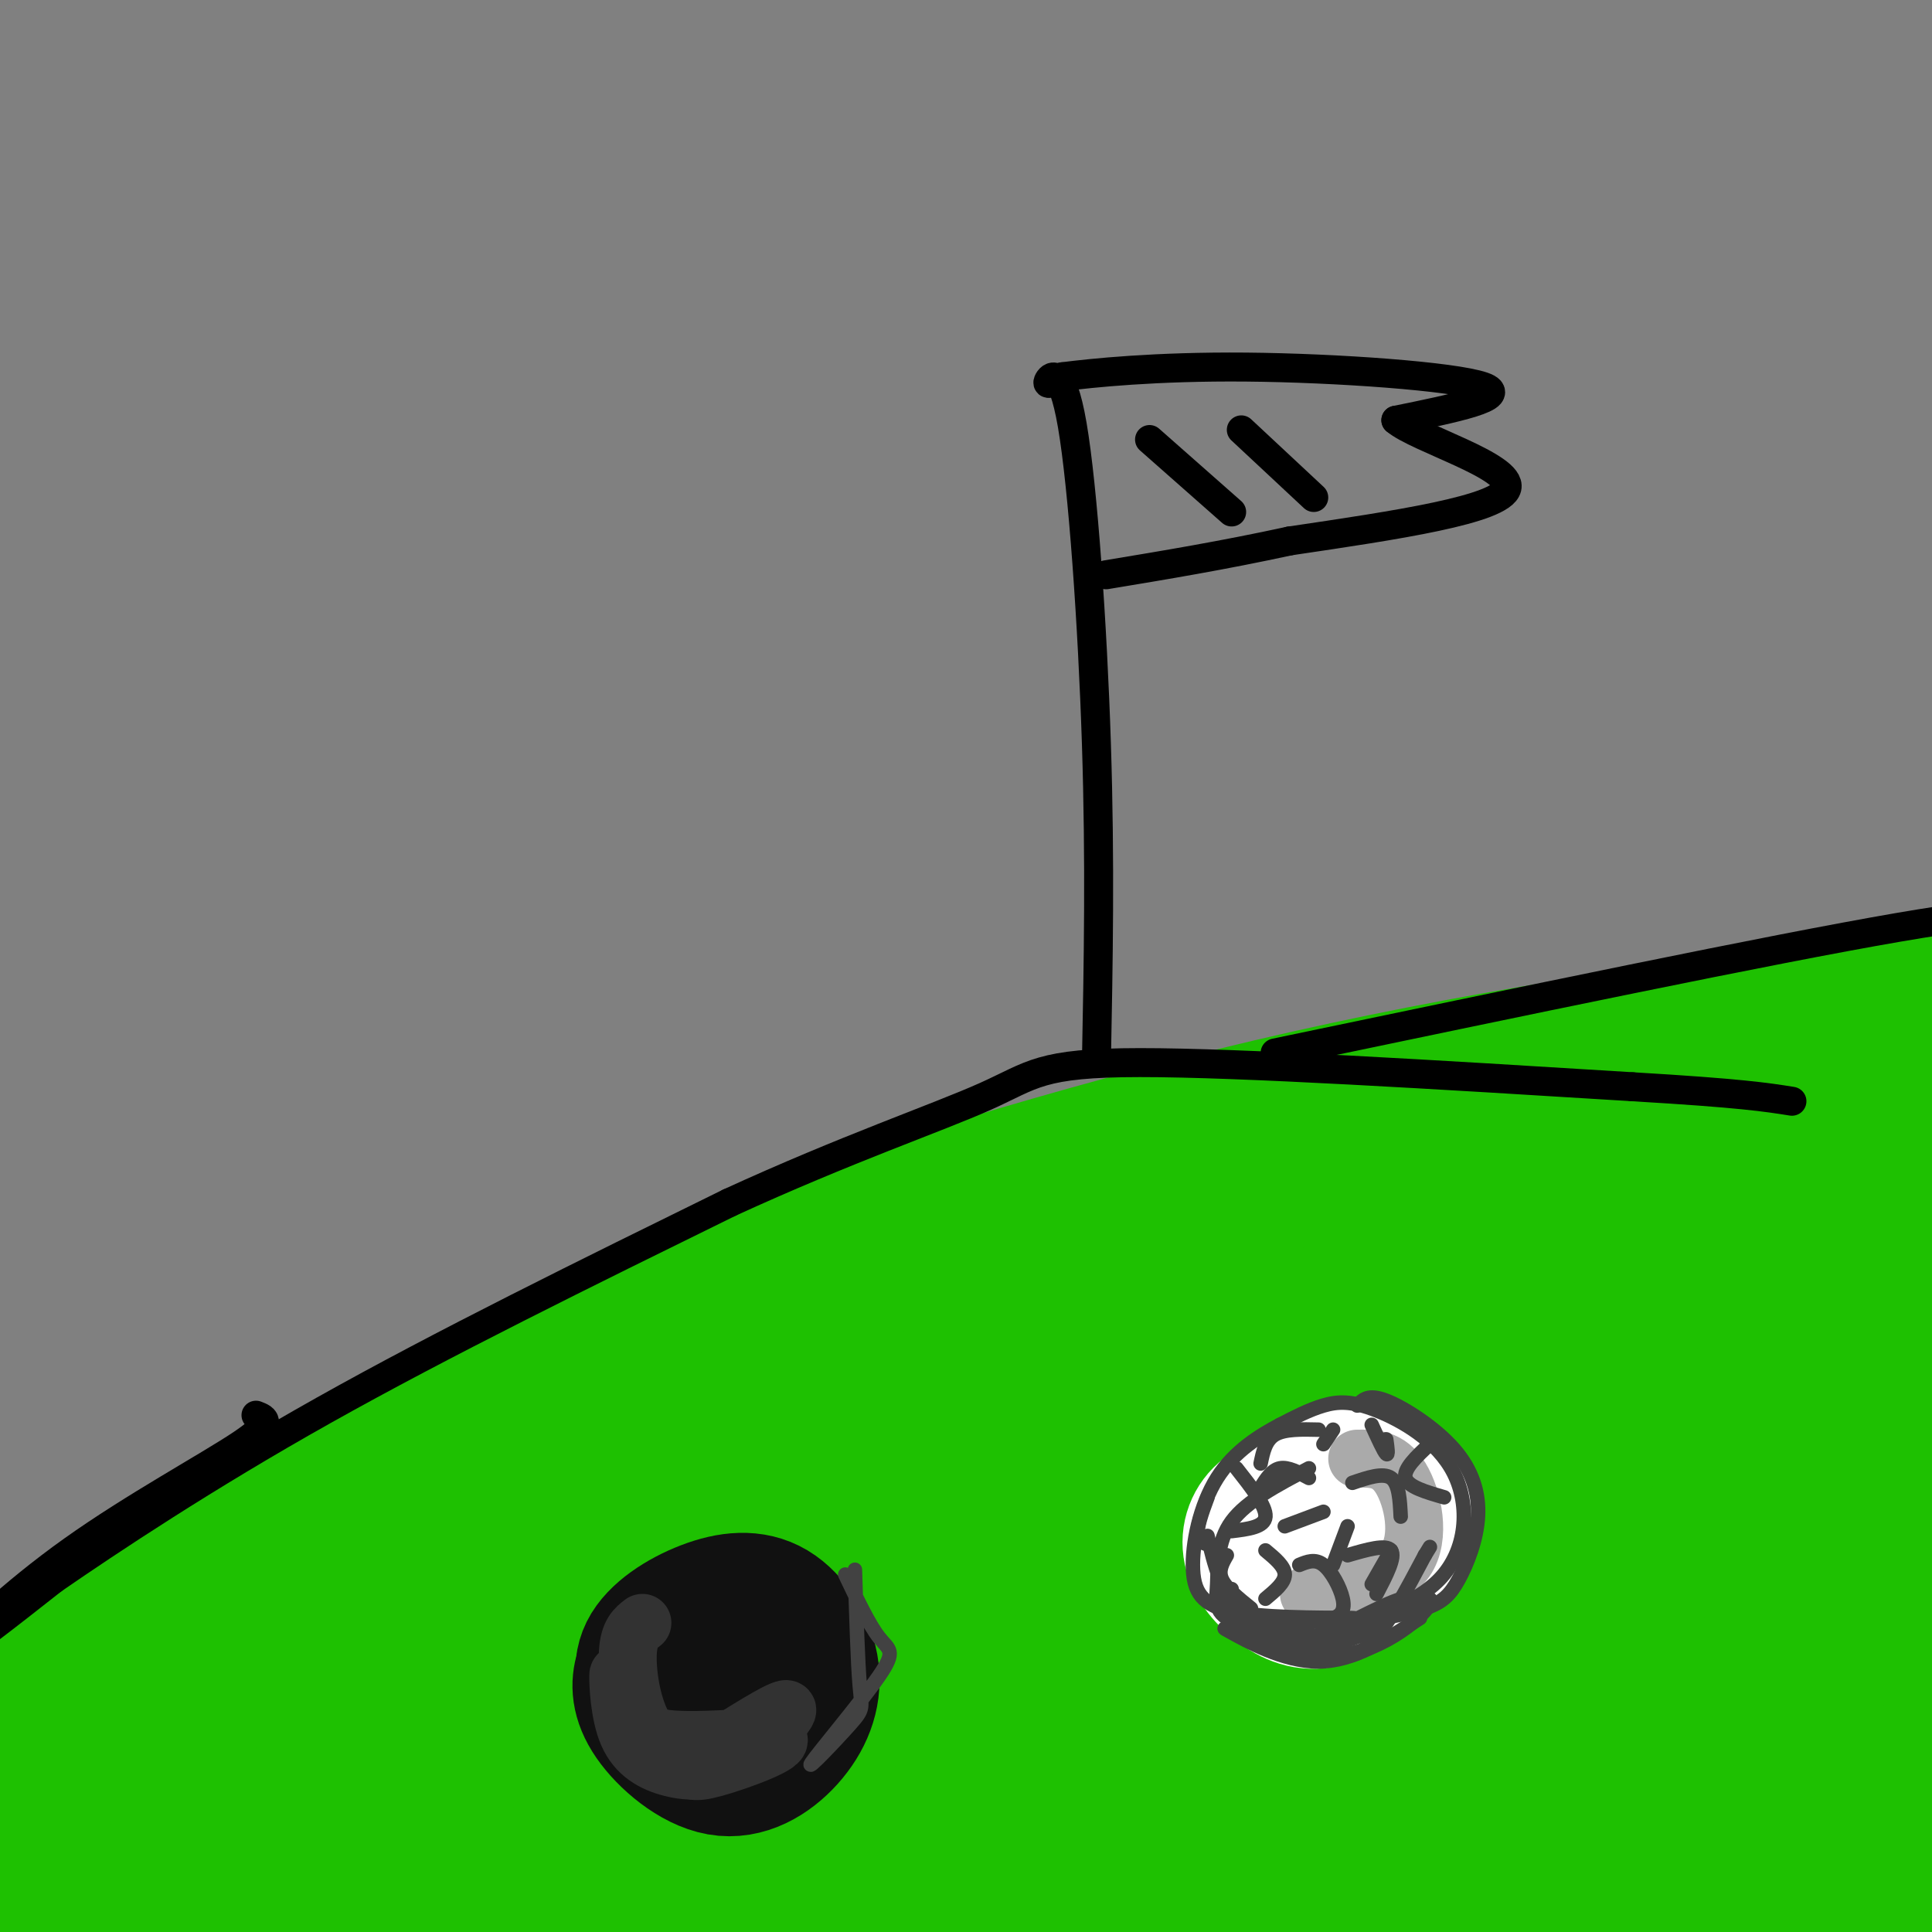 <svg viewBox='0 0 400 400' version='1.1' xmlns='http://www.w3.org/2000/svg' xmlns:xlink='http://www.w3.org/1999/xlink'><rect x="0" y="0" width="400" height="400" fill="#808080" stroke="none"/><g fill='none' stroke='rgb(30,193,1)' stroke-width='28' stroke-linecap='round' stroke-linejoin='round'><path d='M129,278c-18.672,6.591 -37.344,13.181 -66,29c-28.656,15.819 -67.297,40.866 -61,39c6.297,-1.866 57.533,-30.644 85,-45c27.467,-14.356 31.164,-14.288 57,-21c25.836,-6.712 73.810,-20.203 91,-25c17.190,-4.797 3.595,-0.898 -10,3'/><path d='M225,258c-21.512,6.237 -70.292,20.329 -114,37c-43.708,16.671 -82.344,35.922 -76,34c6.344,-1.922 57.670,-25.018 112,-42c54.330,-16.982 111.666,-27.852 120,-28c8.334,-0.148 -32.333,10.426 -73,21'/><path d='M194,280c-22.134,5.867 -40.969,10.033 -63,20c-22.031,9.967 -47.259,25.735 -60,34c-12.741,8.265 -12.996,9.029 19,-1c31.996,-10.029 96.244,-30.849 133,-41c36.756,-10.151 46.020,-9.632 46,-7c-0.020,2.632 -9.325,7.375 -46,19c-36.675,11.625 -100.720,30.130 -131,40c-30.280,9.870 -26.794,11.106 -34,19c-7.206,7.894 -25.103,22.447 -43,37'/><path d='M15,400c-6.943,6.397 -2.799,3.890 0,3c2.799,-0.890 4.254,-0.163 6,0c1.746,0.163 3.785,-0.239 29,-10c25.215,-9.761 73.608,-28.880 122,-48'/><path d='M188,338c-59.891,11.897 -119.781,23.794 -152,32c-32.219,8.206 -36.766,12.721 -39,13c-2.234,0.279 -2.156,-3.678 63,-19c65.156,-15.322 195.388,-42.010 235,-48c39.612,-5.990 -11.397,8.717 -47,18c-35.603,9.283 -55.802,13.141 -76,17'/><path d='M172,351c-23.103,6.857 -42.861,15.498 -57,25c-14.139,9.502 -22.658,19.865 -25,25c-2.342,5.135 1.493,5.043 12,4c10.507,-1.043 27.686,-3.036 38,-4c10.314,-0.964 13.764,-0.898 57,-15c43.236,-14.102 126.258,-42.371 149,-50c22.742,-7.629 -14.798,5.381 -49,13c-34.202,7.619 -65.068,9.846 -85,13c-19.932,3.154 -28.930,7.234 -36,10c-7.070,2.766 -12.212,4.219 -18,8c-5.788,3.781 -12.221,9.890 -14,13c-1.779,3.110 1.098,3.222 2,4c0.902,0.778 -0.171,2.222 11,3c11.171,0.778 34.585,0.889 58,1'/><path d='M215,401c49.427,-6.146 143.995,-22.010 172,-26c28.005,-3.990 -10.554,3.895 -49,6c-38.446,2.105 -76.779,-1.571 -101,-1c-24.221,0.571 -34.329,5.388 -31,7c3.329,1.612 20.094,0.020 37,-3c16.906,-3.020 33.954,-7.469 59,-16c25.046,-8.531 58.089,-21.143 79,-29c20.911,-7.857 29.689,-10.959 19,-13c-10.689,-2.041 -40.844,-3.020 -71,-4'/><path d='M329,322c-20.544,-0.722 -36.403,-0.529 -57,-2c-20.597,-1.471 -45.932,-4.608 -61,-7c-15.068,-2.392 -19.870,-4.040 -22,-6c-2.130,-1.960 -1.590,-4.231 4,-8c5.590,-3.769 16.230,-9.035 12,-9c-4.230,0.035 -23.330,5.370 19,-8c42.330,-13.370 146.089,-45.446 137,-45c-9.089,0.446 -131.025,33.413 -162,42c-30.975,8.587 29.013,-7.207 89,-23'/><path d='M288,256c50.094,-12.802 130.828,-33.308 137,-32c6.172,1.308 -62.219,24.430 -116,47c-53.781,22.570 -92.952,44.589 -74,40c18.952,-4.589 96.028,-35.787 135,-50c38.972,-14.213 39.838,-11.442 44,-11c4.162,0.442 11.618,-1.445 -6,5c-17.618,6.445 -60.309,21.223 -103,36'/><path d='M305,291c-37.720,12.499 -80.521,25.746 -45,19c35.521,-6.746 149.364,-33.485 160,-33c10.636,0.485 -81.936,28.194 -119,40c-37.064,11.806 -18.619,7.708 -14,8c4.619,0.292 -4.587,4.975 -7,9c-2.413,4.025 1.966,7.391 32,2c30.034,-5.391 85.724,-19.540 110,-25c24.276,-5.460 17.138,-2.230 10,1'/><path d='M432,312c-1.557,2.058 -10.449,6.703 -18,12c-7.551,5.297 -13.760,11.245 -31,10c-17.240,-1.245 -45.510,-9.685 -53,3c-7.490,12.685 5.801,46.494 13,45c7.199,-1.494 8.305,-38.289 10,-56c1.695,-17.711 3.980,-16.336 8,-20c4.020,-3.664 9.775,-12.367 13,-17c3.225,-4.633 3.921,-5.197 6,-1c2.079,4.197 5.542,13.157 7,23c1.458,9.843 0.913,20.571 -1,33c-1.913,12.429 -5.193,26.558 -9,35c-3.807,8.442 -8.140,11.196 -11,12c-2.860,0.804 -4.246,-0.342 -4,-9c0.246,-8.658 2.123,-24.829 4,-41'/><path d='M366,341c1.613,-10.259 3.645,-15.406 8,-21c4.355,-5.594 11.033,-11.635 15,-14c3.967,-2.365 5.222,-1.053 7,0c1.778,1.053 4.079,1.845 6,8c1.921,6.155 3.461,17.671 0,30c-3.461,12.329 -11.925,25.472 -17,32c-5.075,6.528 -6.763,6.441 -10,7c-3.237,0.559 -8.023,1.762 -12,3c-3.977,1.238 -7.146,2.509 -21,-4c-13.854,-6.509 -38.393,-20.799 -50,-27c-11.607,-6.201 -10.280,-4.314 -19,-5c-8.720,-0.686 -27.486,-3.946 -56,-2c-28.514,1.946 -66.777,9.099 -89,14c-22.223,4.901 -28.406,7.550 -45,18c-16.594,10.450 -43.598,28.700 -43,23c0.598,-5.700 28.799,-35.350 57,-65'/><path d='M97,338c9.574,-11.956 5.008,-9.347 3,-9c-2.008,0.347 -1.459,-1.569 -6,0c-4.541,1.569 -14.173,6.622 -32,18c-17.827,11.378 -43.850,29.082 -52,33c-8.150,3.918 1.573,-5.949 1,-7c-0.573,-1.051 -11.444,6.713 8,-8c19.444,-14.713 69.201,-51.902 63,-52c-6.201,-0.098 -68.362,36.897 -85,48c-16.638,11.103 12.246,-3.685 33,-10c20.754,-6.315 33.377,-4.158 46,-2'/><path d='M76,349c15.115,0.951 29.903,4.330 39,8c9.097,3.670 12.502,7.631 14,10c1.498,2.369 1.087,3.145 0,6c-1.087,2.855 -2.851,7.788 -12,12c-9.149,4.212 -25.684,7.705 -24,9c1.684,1.295 21.585,0.394 39,-4c17.415,-4.394 32.343,-12.281 32,-13c-0.343,-0.719 -15.957,5.730 -28,9c-12.043,3.270 -20.517,3.361 -35,2c-14.483,-1.361 -34.976,-4.174 -48,-6c-13.024,-1.826 -18.578,-2.665 -15,-6c3.578,-3.335 16.289,-9.168 29,-15'/><path d='M67,361c10.500,-4.000 22.250,-6.500 34,-9'/><path d='M98,295c10.061,-7.010 20.121,-14.020 27,-19c6.879,-4.980 10.575,-7.931 33,-16c22.425,-8.069 63.578,-21.256 105,-31c41.422,-9.744 83.114,-16.047 121,-20c37.886,-3.953 71.968,-5.558 75,-4c3.032,1.558 -24.984,6.279 -53,11'/><path d='M406,216c-12.333,2.500 -16.667,3.250 -21,4'/><path d='M348,227c0.000,0.000 -10.000,2.000 -10,2'/><path d='M299,240c0.000,0.000 -11.000,3.000 -11,3'/><path d='M252,258c0.000,0.000 -10.000,5.000 -10,5'/><path d='M198,286c-3.083,1.417 -6.167,2.833 -3,2c3.167,-0.833 12.583,-3.917 22,-7'/><path d='M259,262c44.979,-16.088 89.958,-32.176 115,-42c25.042,-9.824 30.147,-13.384 19,-2c-11.147,11.384 -38.544,37.711 -53,53c-14.456,15.289 -15.969,19.539 -20,26c-4.031,6.461 -10.580,15.132 -14,25c-3.420,9.868 -3.710,20.934 -4,32'/><path d='M316,360c33.874,3.142 67.747,6.283 82,8c14.253,1.717 8.885,2.009 8,3c-0.885,0.991 2.713,2.680 1,6c-1.713,3.320 -8.736,8.273 -32,14c-23.264,5.727 -62.767,12.230 -58,12c4.767,-0.230 53.805,-7.194 70,-9c16.195,-1.806 -0.453,1.547 -14,2c-13.547,0.453 -23.993,-1.993 -35,-7c-11.007,-5.007 -22.573,-12.573 -32,-22c-9.427,-9.427 -16.713,-20.713 -24,-32'/><path d='M282,335c-5.792,-9.699 -8.272,-17.946 -9,-25c-0.728,-7.054 0.297,-12.916 0,-16c-0.297,-3.084 -1.914,-3.391 2,-13c3.914,-9.609 13.360,-28.518 17,-38c3.640,-9.482 1.472,-9.535 -2,-10c-3.472,-0.465 -8.250,-1.341 -14,1c-5.750,2.341 -12.471,7.900 -18,13c-5.529,5.100 -9.865,9.743 -13,17c-3.135,7.257 -5.067,17.129 -7,27'/></g>
<g fill='none' stroke='rgb(17,17,17)' stroke-width='28' stroke-linecap='round' stroke-linejoin='round'><path d='M137,340c-1.592,1.732 -3.184,3.465 -4,6c-0.816,2.535 -0.854,5.873 2,10c2.854,4.127 8.602,9.044 14,10c5.398,0.956 10.446,-2.049 14,-6c3.554,-3.951 5.615,-8.849 5,-14c-0.615,-5.151 -3.907,-10.556 -8,-13c-4.093,-2.444 -8.987,-1.927 -14,0c-5.013,1.927 -10.147,5.265 -12,9c-1.853,3.735 -0.427,7.868 1,12'/><path d='M135,354c1.845,3.334 5.959,5.669 9,7c3.041,1.331 5.011,1.659 9,-1c3.989,-2.659 9.997,-8.303 12,-13c2.003,-4.697 0.002,-8.446 -2,-11c-2.002,-2.554 -4.004,-3.913 -9,-3c-4.996,0.913 -12.985,4.097 -17,7c-4.015,2.903 -4.054,5.523 -4,8c0.054,2.477 0.202,4.810 3,6c2.798,1.190 8.245,1.236 12,0c3.755,-1.236 5.819,-3.756 7,-6c1.181,-2.244 1.480,-4.213 0,-5c-1.480,-0.787 -4.740,-0.394 -8,0'/></g>
<g fill='none' stroke='rgb(50,50,50)' stroke-width='12' stroke-linecap='round' stroke-linejoin='round'><path d='M133,336c-1.381,1.058 -2.763,2.116 -3,6c-0.237,3.884 0.669,10.595 3,15c2.331,4.405 6.086,6.503 8,8c1.914,1.497 1.987,2.391 7,1c5.013,-1.391 14.965,-5.067 13,-6c-1.965,-0.933 -15.847,0.876 -23,0c-7.153,-0.876 -7.576,-4.438 -8,-8'/><path d='M130,352c-1.707,-2.989 -1.973,-6.461 -2,-5c-0.027,1.461 0.186,7.856 2,12c1.814,4.144 5.228,6.039 9,7c3.772,0.961 7.900,0.990 13,-2c5.100,-2.990 11.171,-8.997 11,-10c-0.171,-1.003 -6.586,2.999 -13,7'/><path d='M150,361c-2.667,1.167 -2.833,0.583 -3,0'/></g>
<g fill='none' stroke='rgb(255,255,255)' stroke-width='28' stroke-linecap='round' stroke-linejoin='round'><path d='M272,310c-3.764,0.575 -7.527,1.150 -10,3c-2.473,1.850 -3.654,4.976 -3,8c0.654,3.024 3.143,5.946 6,8c2.857,2.054 6.083,3.241 10,2c3.917,-1.241 8.524,-4.910 12,-9c3.476,-4.090 5.820,-8.601 4,-12c-1.820,-3.399 -7.806,-5.685 -12,-6c-4.194,-0.315 -6.597,1.343 -9,3'/><path d='M270,307c-2.382,1.924 -3.837,5.234 -4,8c-0.163,2.766 0.967,4.989 4,5c3.033,0.011 7.971,-2.189 10,-4c2.029,-1.811 1.151,-3.232 -1,-4c-2.151,-0.768 -5.576,-0.884 -9,-1'/></g>
<g fill='none' stroke='rgb(170,170,170)' stroke-width='12' stroke-linecap='round' stroke-linejoin='round'><path d='M281,302c3.244,-0.044 6.489,-0.089 9,4c2.511,4.089 4.289,12.311 1,17c-3.289,4.689 -11.644,5.844 -20,7'/></g>
<g fill='none' stroke='rgb(66,66,66)' stroke-width='3' stroke-linecap='round' stroke-linejoin='round'><path d='M256,304c3.083,3.917 6.167,7.833 6,10c-0.167,2.167 -3.583,2.583 -7,3'/><path d='M250,310c-1.167,3.167 -2.333,6.333 -2,8c0.333,1.667 2.167,1.833 4,2'/><path d='M262,321c2.000,1.667 4.000,3.333 4,5c0.000,1.667 -2.000,3.333 -4,5'/><path d='M254,322c-0.917,1.583 -1.833,3.167 -1,5c0.833,1.833 3.417,3.917 6,6'/><path d='M269,324c1.643,-0.673 3.286,-1.345 5,0c1.714,1.345 3.500,4.708 4,7c0.500,2.292 -0.286,3.512 -2,4c-1.714,0.488 -4.357,0.244 -7,0'/><path d='M262,335c0.000,0.000 9.000,3.000 9,3'/><path d='M266,316c0.000,0.000 8.000,-3.000 8,-3'/><path d='M279,316c0.000,0.000 -3.000,8.000 -3,8'/><path d='M261,308c1.167,-1.833 2.333,-3.667 4,-4c1.667,-0.333 3.833,0.833 6,2'/><path d='M273,296c-3.500,-0.083 -7.000,-0.167 -9,1c-2.000,1.167 -2.500,3.583 -3,6'/><path d='M264,305c0.000,0.000 1.000,0.000 1,0'/><path d='M276,338c-3.083,2.750 -6.167,5.500 -9,5c-2.833,-0.500 -5.417,-4.250 -8,-8'/><path d='M250,318c1.411,5.905 2.821,11.810 7,16c4.179,4.190 11.125,6.667 16,8c4.875,1.333 7.679,1.524 11,-2c3.321,-3.524 7.161,-10.762 11,-18'/><path d='M295,322c1.833,-3.000 0.917,-1.500 0,0'/><path d='M279,322c4.000,-1.167 8.000,-2.333 9,-1c1.000,1.333 -1.000,5.167 -3,9'/><path d='M280,307c3.167,-1.083 6.333,-2.167 8,-1c1.667,1.167 1.833,4.583 2,8'/><path d='M287,298c0.250,1.750 0.500,3.500 0,3c-0.500,-0.500 -1.750,-3.250 -3,-6'/><path d='M276,296c0.000,0.000 -2.000,3.000 -2,3'/><path d='M281,291c1.126,-1.224 2.252,-2.449 6,-1c3.748,1.449 10.118,5.571 14,10c3.882,4.429 5.278,9.167 5,14c-0.278,4.833 -2.229,9.763 -4,13c-1.771,3.237 -3.363,4.782 -7,6c-3.637,1.218 -9.318,2.109 -15,3'/><path d='M280,336c1.354,-0.443 12.238,-3.050 18,-9c5.762,-5.950 6.400,-15.244 3,-22c-3.400,-6.756 -10.838,-10.973 -16,-13c-5.162,-2.027 -8.046,-1.865 -11,-1c-2.954,0.865 -5.977,2.432 -9,4'/><path d='M265,295c-3.980,2.100 -9.431,5.350 -13,11c-3.569,5.650 -5.256,13.700 -5,19c0.256,5.300 2.453,7.850 10,9c7.547,1.150 20.442,0.900 23,1c2.558,0.100 -5.221,0.550 -13,1'/><path d='M267,336c-2.644,0.644 -2.756,1.756 -2,2c0.756,0.244 2.378,-0.378 4,-1'/><path d='M296,299c-2.750,2.583 -5.500,5.167 -5,7c0.500,1.833 4.250,2.917 8,4'/><path d='M254,332c7.643,4.635 15.285,9.270 23,8c7.715,-1.270 15.501,-8.443 14,-9c-1.501,-0.557 -12.289,5.504 -18,8c-5.711,2.496 -6.346,1.427 -8,0c-1.654,-1.427 -4.327,-3.214 -7,-5'/><path d='M258,334c-1.446,-1.470 -1.560,-2.644 -2,-2c-0.440,0.644 -1.206,3.106 3,6c4.206,2.894 13.385,6.219 22,4c8.615,-2.219 16.666,-9.982 15,-11c-1.666,-1.018 -13.047,4.709 -21,7c-7.953,2.291 -12.476,1.145 -17,0'/><path d='M258,338c-4.131,-0.464 -5.958,-1.625 -3,0c2.958,1.625 10.702,6.036 18,6c7.298,-0.036 14.149,-4.518 21,-9'/><path d='M255,329c-1.699,2.034 -3.398,4.068 1,6c4.398,1.932 14.894,3.764 15,4c0.106,0.236 -10.178,-1.122 -15,-3c-4.822,-1.878 -4.183,-4.275 -4,-8c0.183,-3.725 -0.091,-8.779 3,-13c3.091,-4.221 9.545,-7.611 16,-11'/><path d='M288,321c0.000,0.000 -4.000,7.000 -4,7'/><path d='M175,326c2.474,5.193 4.947,10.385 7,13c2.053,2.615 3.685,2.651 0,8c-3.685,5.349 -12.689,16.011 -14,18c-1.311,1.989 5.070,-4.695 8,-8c2.930,-3.305 2.409,-3.230 2,-8c-0.409,-4.770 -0.704,-14.385 -1,-24'/></g>
<g fill='none' stroke='rgb(0,0,0)' stroke-width='6' stroke-linecap='round' stroke-linejoin='round'><path d='M53,293c1.893,0.726 3.786,1.452 -3,6c-6.786,4.548 -22.250,12.917 -35,22c-12.750,9.083 -22.786,18.881 -23,20c-0.214,1.119 9.393,-6.440 19,-14'/><path d='M11,327c11.667,-8.044 31.333,-21.156 56,-35c24.667,-13.844 54.333,-28.422 84,-43'/><path d='M151,249c24.298,-11.155 43.042,-17.542 53,-22c9.958,-4.458 11.131,-6.988 32,-7c20.869,-0.012 61.435,2.494 102,5'/><path d='M338,225c22.500,1.333 27.750,2.167 33,3'/><path d='M264,218c51.417,-10.750 102.833,-21.500 129,-26c26.167,-4.500 27.083,-2.750 28,-1'/><path d='M227,220c0.399,-20.690 0.798,-41.381 0,-66c-0.798,-24.619 -2.792,-53.167 -5,-66c-2.208,-12.833 -4.631,-9.952 -5,-9c-0.369,0.952 1.315,-0.024 3,-1'/><path d='M220,78c5.929,-0.762 19.250,-2.167 38,-2c18.750,0.167 42.929,1.905 49,4c6.071,2.095 -5.964,4.548 -18,7'/><path d='M289,87c4.311,3.711 24.089,9.489 23,14c-1.089,4.511 -23.044,7.756 -45,11'/><path d='M267,112c-13.833,3.000 -25.917,5.000 -38,7'/><path d='M238,91c0.000,0.000 17.000,15.000 17,15'/><path d='M257,89c0.000,0.000 15.000,14.000 15,14'/></g>
</svg>